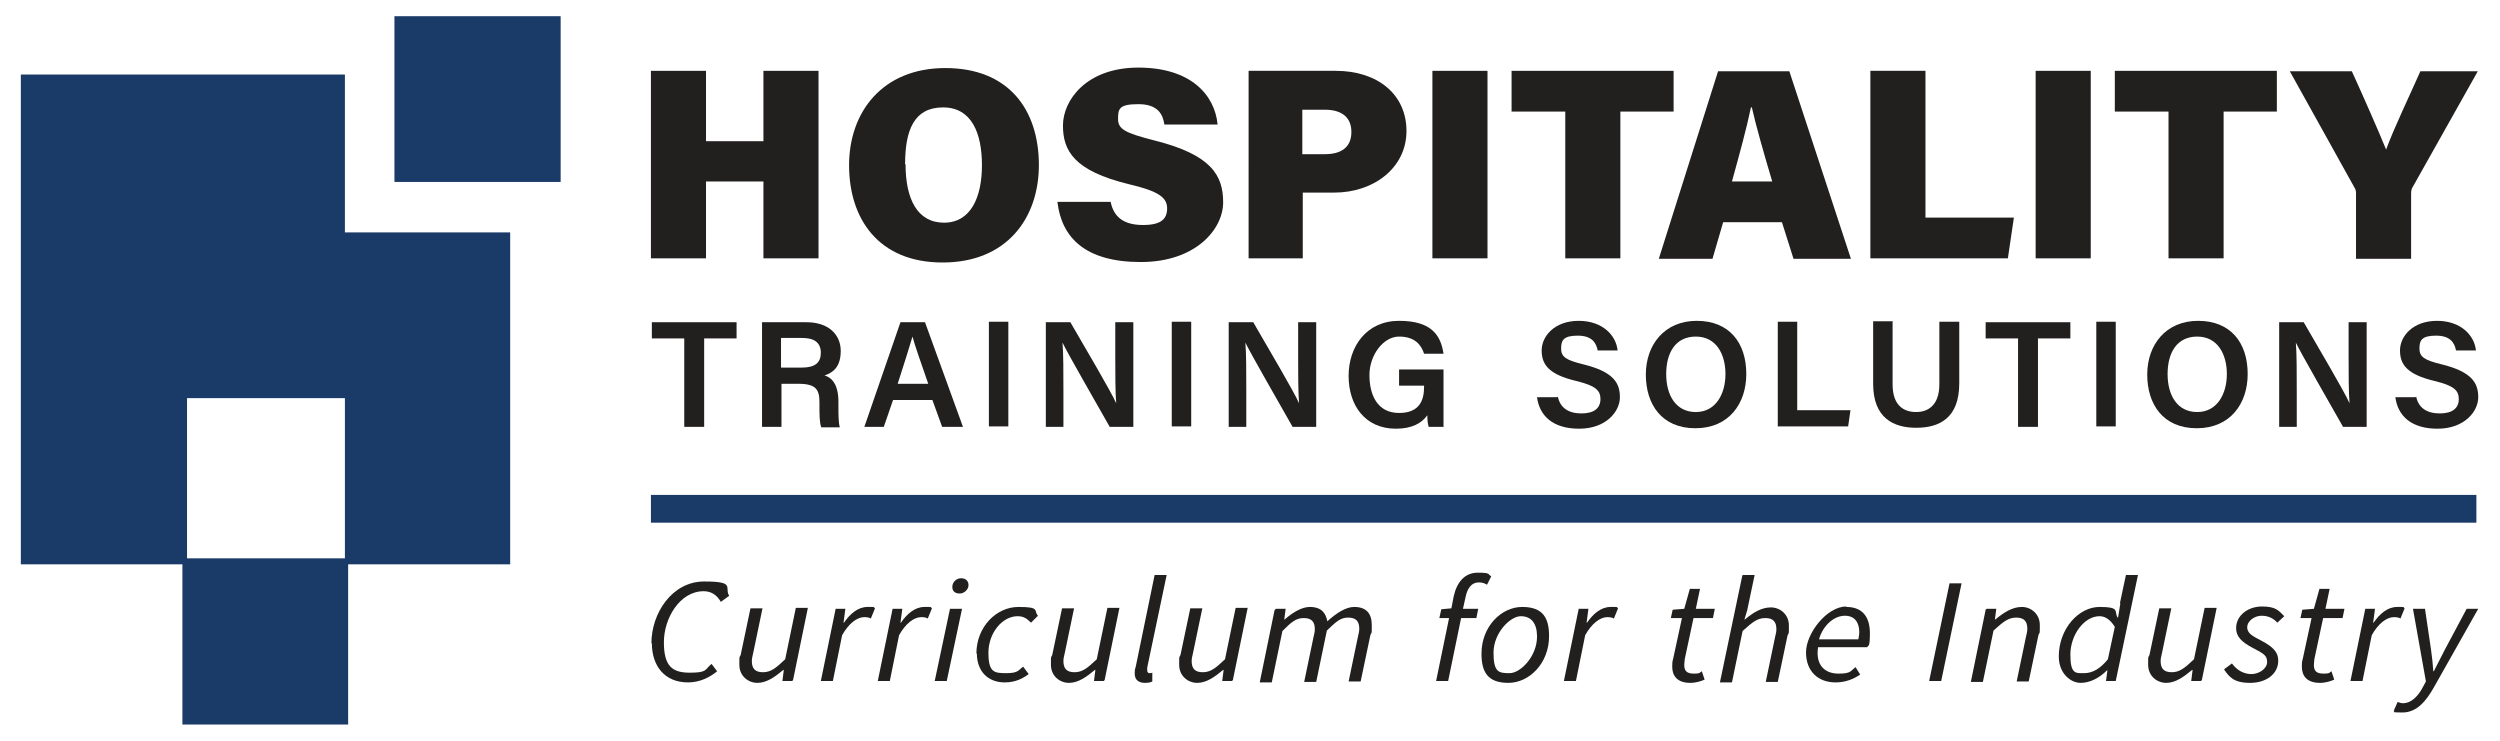 <?xml version="1.0" encoding="UTF-8"?>
<svg id="Layer_1" data-name="Layer 1" xmlns="http://www.w3.org/2000/svg" version="1.1" viewBox="0 0 540 160">
  <defs>
    <style>
      .cls-1 {
        fill: #1a3a67;
      }

      .cls-1, .cls-2 {
        stroke-width: 0px;
      }

      .cls-2 {
        fill: #221f1f;
      }
    </style>
  </defs>
  <path class="cls-2" d="M147.8,73.1h-7v-3.5h18.3v3.5h-7v19.1h-4.3v-19.1h0Z"/>
  <path class="cls-2" d="M168.8,82.8v9.4h-4.2v-22.6h9.6c4.8,0,7.4,2.7,7.4,6.2s-1.7,4.7-3.5,5.3c1.4.4,3,1.7,3,5.7v1.1c0,1.5,0,3.4.3,4.4h-4c-.4-1-.4-2.7-.4-5v-.4c0-2.7-.7-4-4.5-4h-3.7ZM168.8,79.4h4.4c2.9,0,4.1-1.1,4.1-3.2s-1.3-3.2-4-3.2h-4.6v6.4h0Z"/>
  <path class="cls-2" d="M192.9,86.4l-2,5.8h-4.2l7.8-22.6h5.3l8.2,22.6h-4.5l-2.1-5.8s-8.5,0-8.5,0ZM200.5,82.9c-1.8-5.2-2.9-8.3-3.4-10.2h0c-.6,2.1-1.8,5.8-3.2,10.2h6.6Z"/>
  <path class="cls-2" d="M217.8,69.5v22.6h-4.2v-22.6s4.2,0,4.2,0Z"/>
  <path class="cls-2" d="M225.9,92.2v-22.6h5.3c3,5.2,8.8,15,9.9,17.5h0c-.2-2.5-.2-6.4-.2-10.1v-7.4h3.9v22.6h-5.1c-2.6-4.6-9-15.7-10.2-18.2h0c.2,2.2.2,6.6.2,10.6v7.6h-3.9,0Z"/>
  <path class="cls-2" d="M257.3,69.5v22.6h-4.2v-22.6s4.2,0,4.2,0Z"/>
  <path class="cls-2" d="M265.4,92.2v-22.6h5.3c3,5.2,8.8,15,9.9,17.5h0c-.2-2.5-.2-6.4-.2-10.1v-7.4h3.9v22.6h-5.1c-2.6-4.6-9-15.7-10.2-18.2h0c.2,2.2.2,6.6.2,10.6v7.6h-3.9,0Z"/>
  <path class="cls-2" d="M311.7,92.2h-3.1c-.2-.6-.3-1.5-.3-2.5-1.2,1.7-3.3,2.9-6.8,2.9-6.6,0-10.2-5-10.2-11.4s3.9-11.9,10.9-11.9,9,3.1,9.6,7.1h-4.2c-.6-1.9-2-3.7-5.4-3.7s-6.4,4-6.4,8.3,1.7,8.2,6.4,8.2,5.4-3.1,5.4-5.7v-.2h-5.4v-3.5h9.6v12.5h0Z"/>
  <path class="cls-2" d="M336.5,85.7c.5,2.4,2.3,3.6,5.1,3.6s4.1-1.2,4.1-3.1-1.1-2.9-5.2-3.9c-5.9-1.4-7.5-3.5-7.5-6.6s2.8-6.4,8-6.4,8.1,3.2,8.4,6.4h-4.3c-.3-1.6-1.2-3.2-4.3-3.2s-3.6,1-3.6,2.8,1.1,2.5,4.8,3.4c6.5,1.6,7.9,4,7.9,7.1s-3,6.8-8.8,6.8-8.6-2.9-9.1-6.8h4.3,0Z"/>
  <path class="cls-2" d="M377.2,80.8c0,6.3-3.7,11.7-11,11.7s-10.7-5.2-10.7-11.6,4-11.6,11-11.6,10.7,4.7,10.7,11.5h0ZM359.9,80.8c0,4.6,2.1,8.2,6.4,8.2s6.4-3.9,6.4-8.2-2-8.1-6.4-8.1-6.4,3.5-6.4,8.1Z"/>
  <path class="cls-2" d="M384,69.5h4.2v19.1h11.5l-.5,3.5h-15.2v-22.6h0Z"/>
  <path class="cls-2" d="M408.8,69.5v13.5c0,4.7,2.5,6,5.1,6s5-1.5,5-6v-13.5h4.3v13.3c0,7.6-4.4,9.6-9.3,9.6s-9.3-2.1-9.3-9.5v-13.5h4.3,0Z"/>
  <path class="cls-2" d="M435.9,73.1h-7v-3.5h18.3v3.5h-7v19.1h-4.3v-19.1Z"/>
  <path class="cls-2" d="M457,69.5v22.6h-4.2v-22.6s4.2,0,4.2,0Z"/>
  <path class="cls-2" d="M485.5,80.8c0,6.3-3.7,11.7-11,11.7s-10.7-5.2-10.7-11.6,4-11.6,11-11.6,10.7,4.7,10.7,11.5h0ZM468.2,80.8c0,4.6,2.1,8.2,6.4,8.2s6.4-3.9,6.4-8.2-2-8.1-6.4-8.1-6.4,3.5-6.4,8.1Z"/>
  <path class="cls-2" d="M492.3,92.2v-22.6h5.3c3,5.2,8.8,15,9.9,17.5h0c-.2-2.5-.2-6.4-.2-10.1v-7.4h3.9v22.6h-5.1c-2.6-4.6-9-15.7-10.2-18.2h0c.2,2.2.2,6.6.2,10.6v7.6s-3.9,0-3.9,0Z"/>
  <path class="cls-2" d="M521.9,85.7c.5,2.4,2.3,3.6,5.1,3.6s4.1-1.2,4.1-3.1-1.1-2.9-5.2-3.9c-5.9-1.4-7.5-3.5-7.5-6.6s2.8-6.4,8-6.4,8.1,3.2,8.4,6.4h-4.3c-.3-1.6-1.2-3.2-4.3-3.2s-3.6,1-3.6,2.8,1.1,2.5,4.8,3.4c6.5,1.6,7.9,4,7.9,7.1s-3,6.8-8.8,6.8-8.6-2.9-9.1-6.8h4.3,0Z"/>
  <path class="cls-1" d="M74.5,50.2V16.1H4.5v105.8h34.9v34.6h35.8v-34.6h35V50.2h-35.8ZM40.4,86h34.1v34.6h-34.1s0-34.6,0-34.6Z"/>
  <rect class="cls-1" x="85.2" y="3.5" width="35.9" height="35.8"/>
  <path class="cls-2" d="M140.6,15.3h11.9v15.2h12.4v-15.2h11.9v40.5h-11.9v-16.6h-12.4v16.6h-11.9V15.3Z"/>
  <path class="cls-2" d="M224.4,35.6c0,11.5-6.9,21.1-20.8,21.1s-20.2-9.5-20.2-21,7.2-21,20.8-21,20.2,8.9,20.2,21ZM195.6,35.5c0,7.4,2.5,12.6,8.3,12.6s8.2-5.5,8.2-12.4-2.2-12.5-8.4-12.5-8.2,4.8-8.2,12.3h0Z"/>
  <path class="cls-2" d="M239.9,43.6c.7,3.5,3.1,5,7,5s5.2-1.3,5.2-3.6-1.8-3.7-8.2-5.2c-12-2.9-14.3-7.3-14.3-12.7s5-12.5,16.3-12.5,16.5,5.9,17.1,12.3h-11.5c-.3-2.2-1.4-4.4-5.6-4.4s-4.4,1-4.4,3.2,1.5,3,7.7,4.6c12.5,3.1,15,7.6,15,13.4s-5.9,12.9-17.8,12.9-17.1-5.2-18-13h11.6Z"/>
  <path class="cls-2" d="M269.7,15.3h18.8c9.1,0,15.3,5.1,15.3,13s-7,13.3-15.6,13.3h-6.8v14.2h-11.7V15.3h0ZM281.4,33.3h4.8c3.4,0,5.7-1.4,5.7-4.8s-2.4-4.8-5.7-4.8h-4.9v9.6Z"/>
  <path class="cls-2" d="M321.3,15.3v40.5h-11.9V15.3h11.9Z"/>
  <path class="cls-2" d="M338.1,24.1h-11.6v-8.8h35v8.8h-11.5v31.7h-11.9v-31.7h0Z"/>
  <path class="cls-2" d="M372.2,48l-2.3,7.9h-11.6l12.8-40.5h15.4l13.3,40.5h-12.4l-2.5-7.9h-12.7ZM382.8,39.2c-1.9-6.4-3.5-12-4.4-16h-.2c-.9,4.4-2.5,10.2-4.1,16h8.7,0Z"/>
  <path class="cls-2" d="M404,15.3h11.9v31.7h19.1l-1.3,8.8h-29.7V15.3Z"/>
  <path class="cls-2" d="M451.6,15.3v40.5h-11.9V15.3h11.9Z"/>
  <path class="cls-2" d="M468.4,24.1h-11.6v-8.8h35v8.8h-11.5v31.7h-11.9v-31.7h0Z"/>
  <path class="cls-2" d="M508.9,55.9v-14c0-.5,0-.9-.4-1.5l-13.9-25h13.4c2.6,5.7,5.5,12.3,7.4,16.9,1.6-4.4,5.1-11.7,7.4-16.9h12.4l-14,24.9c-.2.3-.4.7-.4,1.5v14.1h-11.9,0Z"/>
  <path class="cls-2" d="M140.7,139c0-6.6,4.5-13.4,11.4-13.4s4.3,1.3,5.4,3.1l-1.8,1.3c-.8-1.4-2-2.3-3.7-2.3-5.2,0-8.6,5.9-8.6,11s1.7,6.6,5.6,6.6,3.2-.7,4.7-1.9l1.2,1.6c-1.6,1.3-3.7,2.4-6.3,2.4-5,0-7.8-3.5-7.8-8.5h0Z"/>
  <path class="cls-2" d="M171.1,147.1h-2.1l.3-2.4h-.1c-1.8,1.5-3.6,2.8-5.6,2.8s-3.9-1.5-3.9-3.9,0-1.3.3-2.2l2.1-10h2.6l-2,9.6c-.2.8-.3,1.3-.3,1.8,0,1.6.7,2.4,2.4,2.4s2.8-.9,4.8-2.8l2.3-11.1h2.6l-3.2,15.6h0Z"/>
  <path class="cls-2" d="M180.5,131.5h2.1l-.4,3h.1c1.3-1.9,3-3.4,5.1-3.4s1.1,0,1.6.3l-.9,2.2c-.3-.2-.8-.3-1.4-.3-1.6,0-3.4,1.4-4.8,3.9l-2,9.9h-2.6l3.2-15.6h0Z"/>
  <path class="cls-2" d="M192.8,131.5h2.1l-.4,3h.1c1.3-1.9,3-3.4,5.1-3.4s1.1,0,1.6.3l-.9,2.2c-.3-.2-.8-.3-1.4-.3-1.6,0-3.4,1.4-4.8,3.9l-2,9.9h-2.6l3.2-15.6h0Z"/>
  <path class="cls-2" d="M205.2,131.5h2.6l-3.3,15.6h-2.6l3.3-15.6ZM205.7,126.8c0-1.1.9-1.9,1.9-1.9s1.6.6,1.6,1.5-.9,1.8-1.9,1.8-1.6-.5-1.6-1.4Z"/>
  <path class="cls-2" d="M210.9,141.2c0-5.8,4.3-10.1,9.1-10.1s3.2.8,4.2,1.9l-1.5,1.5c-.9-.9-1.6-1.4-2.9-1.4-3.3,0-6.3,3.6-6.3,7.9s1.3,4.4,3.9,4.4,2.6-.7,3.6-1.4l1.2,1.6c-1.2.9-2.8,1.8-5.2,1.8-3.5,0-6-2.3-6-6.3h0Z"/>
  <path class="cls-2" d="M238.4,147.1h-2.1l.3-2.4h-.1c-1.8,1.5-3.6,2.8-5.6,2.8s-3.9-1.5-3.9-3.9,0-1.3.3-2.2l2.1-10h2.6l-2,9.6c-.2.8-.3,1.3-.3,1.8,0,1.6.7,2.4,2.4,2.4s2.8-.9,4.8-2.8l2.3-11.1h2.6l-3.2,15.6h0Z"/>
  <path class="cls-2" d="M245.1,145.4c0-.4,0-.8.2-1.3l4.1-19.9h2.6l-4.2,20c0,.3,0,.5,0,.6,0,.4.2.6.5.6s.3,0,.6-.1v1.9c-.4.2-.9.3-1.6.3-1.4,0-2.2-.7-2.2-2h0Z"/>
  <path class="cls-2" d="M266.1,147.1h-2.1l.3-2.4h-.1c-1.8,1.5-3.6,2.8-5.6,2.8s-3.9-1.5-3.9-3.9,0-1.3.3-2.2l2.1-10h2.6l-2,9.6c-.2.8-.3,1.3-.3,1.8,0,1.6.7,2.4,2.4,2.4s2.8-.9,4.8-2.8l2.3-11.1h2.6l-3.2,15.6h0Z"/>
  <path class="cls-2" d="M275.6,131.5h2.1l-.3,2.3h.1c1.7-1.5,3.7-2.7,5.4-2.7,2.6,0,3.5,1.4,3.8,3.1,2.1-1.9,4.1-3.1,5.8-3.1,2.7,0,3.8,1.5,3.8,3.9s0,1.3-.3,2.2l-2.1,10h-2.6l2-9.6c.2-.8.3-1.3.3-1.8,0-1.6-.7-2.4-2.4-2.4s-2.6.9-4.6,2.8l-2.3,11.1h-2.6l2-9.6c.2-.8.3-1.3.3-1.8,0-1.6-.7-2.4-2.4-2.4s-2.7.9-4.6,2.8l-2.3,11.1h-2.6l3.2-15.6h0Z"/>
  <path class="cls-2" d="M311.3,131.6l2.2-.2.5-2.6c.7-3.1,2.4-5.1,5.2-5.1s2.1.3,2.9.8l-.9,1.8c-.5-.3-1-.5-1.8-.5-1.5,0-2.4,1.2-2.8,3l-.6,2.7h3.3l-.4,2h-3.3l-2.8,13.6h-2.6l2.8-13.6h-2.1l.4-1.8h0Z"/>
  <path class="cls-2" d="M320,141.2c0-5.9,4.3-10.1,8.8-10.1s5.8,2.4,5.8,6.3c0,5.9-4.3,10.1-8.8,10.1s-5.8-2.4-5.8-6.3h0ZM332,137.5c0-2.8-1.2-4.4-3.5-4.4s-5.9,3.6-5.9,7.9,1.2,4.4,3.5,4.4,5.9-3.6,5.9-7.9h0Z"/>
  <path class="cls-2" d="M341,131.5h2.1l-.4,3h.1c1.3-1.9,3-3.4,5.1-3.4s1.1,0,1.6.3l-.9,2.2c-.3-.2-.8-.3-1.4-.3-1.6,0-3.4,1.4-4.8,3.9l-2,9.9h-2.6l3.2-15.6h0Z"/>
  <path class="cls-2" d="M361.2,144c0-.6,0-1.1.2-1.7l1.9-8.8h-2.4l.4-1.8,2.5-.2,1.2-4.3h2.2l-.9,4.3h4.1l-.4,2h-4.2l-1.9,8.9c0,.4-.1.7-.1,1.2,0,1.3.5,1.9,2.1,1.9s1.2-.3,1.7-.5l.6,1.8c-.7.3-1.8.7-3.1.7-2.8,0-3.9-1.5-3.9-3.5h0Z"/>
  <path class="cls-2" d="M376.4,124.2h2.6l-1.6,7.6-.6,2h.1c1.8-1.5,3.6-2.6,5.6-2.6s3.9,1.5,3.9,3.9,0,1.3-.3,2.2l-2.1,10h-2.6l2-9.6c.2-.8.3-1.3.3-1.8,0-1.6-.7-2.4-2.4-2.4s-2.8.9-4.9,2.8l-2.3,11.1h-2.6l4.8-22.9h0Z"/>
  <path class="cls-2" d="M398.8,131.1c3.7,0,5.1,2.4,5.1,5.7s-.4,2.5-.6,3h-10.6c-.6,4,1.6,5.7,4.4,5.7s2.6-.6,3.7-1.4l1,1.6c-1.3.9-3.1,1.7-5.3,1.7-3.8,0-6.4-2.4-6.4-6.5s4.5-9.9,8.7-9.9ZM401.4,138.1c.1-.5.2-1,.2-1.6,0-1.8-.8-3.5-3.1-3.5s-4.7,2-5.6,5.1h8.5,0Z"/>
  <path class="cls-2" d="M421.1,126h2.6l-4.4,21.1h-2.6s4.4-21.1,4.4-21.1Z"/>
  <path class="cls-2" d="M429.1,131.5h2.1l-.3,2.3h.1c1.8-1.5,3.7-2.7,5.7-2.7s3.9,1.5,3.9,3.9,0,1.3-.3,2.2l-2.1,10h-2.6l2-9.6c.2-.8.3-1.3.3-1.8,0-1.6-.7-2.4-2.4-2.4s-2.8.9-4.9,2.8l-2.3,11.1h-2.6l3.2-15.6h0Z"/>
  <path class="cls-2" d="M457.9,130.3l1.3-6.1h2.6l-4.8,22.9h-2.1l.3-2.3h-.1c-1.6,1.6-3.6,2.7-5.7,2.7s-4.7-2-4.7-5.7c0-6,4.3-10.7,8.8-10.7s3.1.9,3.9,2.3h.1l.5-3.1h0ZM455.3,142.4l1.5-7c-1-1.6-2.1-2.3-3.3-2.3-3.3,0-6.3,4-6.3,8.3s1.2,4,3,4,3.5-1,5.1-3h0Z"/>
  <path class="cls-2" d="M475.4,147.1h-2.1l.3-2.4h-.1c-1.8,1.5-3.6,2.8-5.6,2.8s-3.9-1.5-3.9-3.9,0-1.3.3-2.2l2.1-10h2.6l-2,9.6c-.2.8-.3,1.3-.3,1.8,0,1.6.7,2.4,2.4,2.4s2.8-.9,4.8-2.8l2.3-11.1h2.6l-3.2,15.6h0Z"/>
  <path class="cls-2" d="M480.5,144.5l1.6-1.2c1,1.4,2.5,2.3,4.2,2.3s3.4-1.2,3.4-2.6-.7-1.8-3-3c-2.5-1.3-3.7-2.5-3.7-4.3,0-2.8,2.6-4.7,5.6-4.7s3.6.9,4.8,2.1l-1.5,1.4c-.8-.9-1.9-1.5-3.4-1.5s-3.1,1.1-3.1,2.5,1.4,2,2.9,2.8c2.9,1.5,3.8,2.7,3.8,4.4,0,2.9-2.6,4.8-6.1,4.8s-4.5-1.3-5.6-2.9h0Z"/>
  <path class="cls-2" d="M497.2,144c0-.6,0-1.1.2-1.7l1.9-8.8h-2.4l.4-1.8,2.5-.2,1.2-4.3h2.2l-.9,4.3h4.1l-.4,2h-4.2l-1.9,8.9c0,.4-.1.7-.1,1.2,0,1.3.5,1.9,2.1,1.9s1.2-.3,1.7-.5l.6,1.8c-.7.3-1.8.7-3.1.7-2.8,0-3.9-1.5-3.9-3.5Z"/>
  <path class="cls-2" d="M510.9,131.5h2.1l-.4,3h.1c1.3-1.9,3-3.4,5.1-3.4s1.1,0,1.6.3l-.9,2.2c-.3-.2-.8-.3-1.4-.3-1.6,0-3.4,1.4-4.8,3.9l-2,9.9h-2.6l3.2-15.6h0Z"/>
  <path class="cls-2" d="M517.1,153.4l.8-1.8c.4.2.8.3,1.2.3,1.6,0,3.2-1.4,4.3-3.6l.6-1.1-2.8-15.7h2.6l1.3,8.8c.2,1.4.4,3.2.5,4.7h.1c.8-1.5,1.6-3.2,2.4-4.7l4.7-8.8h2.5l-9.6,17c-1.7,3-3.7,5.4-6.8,5.4s-1.2-.2-1.9-.5h0Z"/>
  <rect class="cls-1" x="140.6" y="106.9" width="394.3" height="6"/>
</svg>